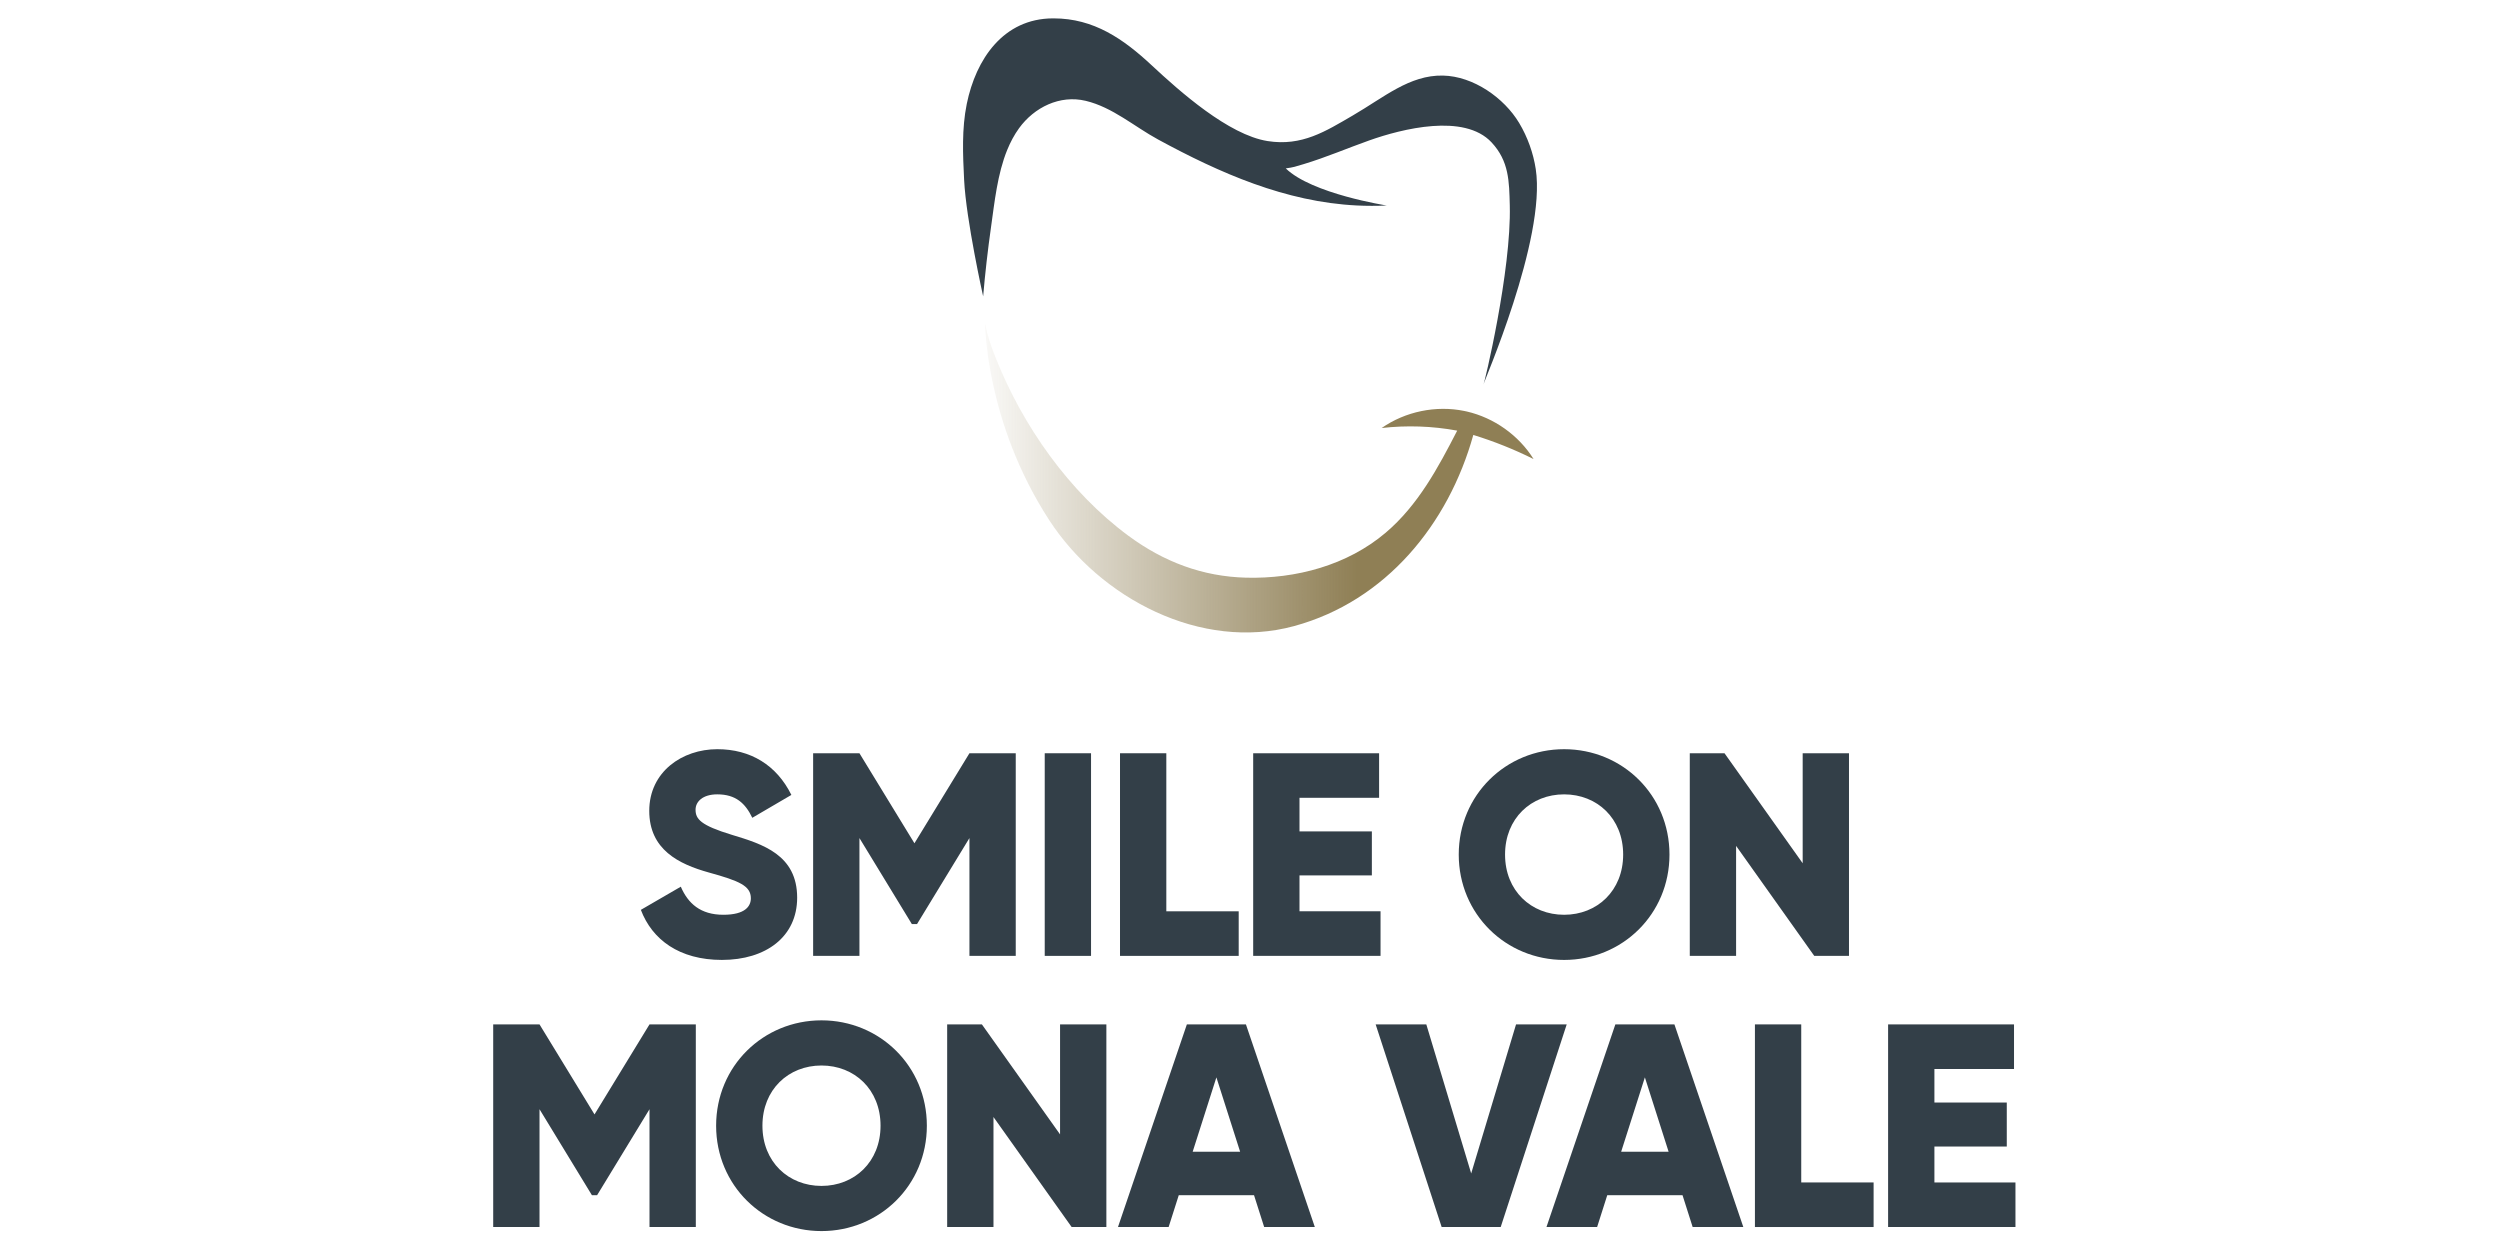 <?xml version="1.0" encoding="UTF-8"?><svg id="Logos" xmlns="http://www.w3.org/2000/svg" xmlns:xlink="http://www.w3.org/1999/xlink" viewBox="0 0 272 136"><defs><style>.cls-1{fill:url(#linear-gradient);}.cls-1,.cls-2{stroke-width:0px;}.cls-2{fill:#333f48;}</style><linearGradient id="linear-gradient" x1="107.183" y1="52.004" x2="166.854" y2="52.004" gradientUnits="userSpaceOnUse"><stop offset="0" stop-color="#8f7f55" stop-opacity=".05"/><stop offset=".678" stop-color="#8f7f55"/></linearGradient></defs><g id="SOC_Logos"><path class="cls-2" d="M109.589,16.302c.342-.837.761-1.63,1.284-2.351,1.655-2.28,4.444-3.652,7.248-2.982,2.935.702,5.278,2.794,7.876,4.206,6.734,3.659,13.868,6.8,21.632,7.181,1.08.053,2.163.054,3.243.002,0,0-8.142-1.266-10.982-4.037.851-.114,1.062-.197,1.957-.467,2.429-.732,4.763-1.739,7.153-2.585,3.536-1.252,10.308-2.966,13.28.221,1.912,2.051,1.916,4.255,1.984,6.837.188,7.14-2.792,19.519-2.866,19.519-.099,0,6.855-15.804,5.692-23.45-.26-1.71-.878-3.47-1.81-5.024-1.632-2.72-4.972-5.085-8.297-5.15-3.628-.07-6.399,2.366-9.821,4.355-2.931,1.703-5.509,3.361-9.243,2.772-4.255-.67-9.581-5.418-12.617-8.246-3.07-2.86-6.285-5.104-10.667-5.104h-.081c-5.394.019-8.377,4.438-9.37,9.306-.553,2.71-.425,5.502-.288,8.265.217,4.381,2.07,12.675,2.07,12.675.215-2.521.503-5.038.858-7.543.383-2.698.691-5.77,1.764-8.4Z"/><path class="cls-1" d="M159.586,44.771c-.091-.021-.182-.041-.273-.059-3.082-.63-6.41.058-8.99,1.857,2.734-.312,5.514-.216,8.221.284-2.082,4.039-4.259,8.118-7.782,11.106-4.18,3.546-9.761,5.028-15.17,4.893-4.768-.119-8.984-1.731-12.808-4.55-6.448-4.753-11.522-11.969-14.462-19.386-.477-1.202-.917-2.444-1.138-3.723-.006-.036,0,10.681,6.982,21.414,5.515,8.477,16.5,14.278,26.65,11.506,9.967-2.722,16.778-11.081,19.48-20.791,2.252.694,4.448,1.572,6.557,2.623-1.618-2.588-4.295-4.489-7.268-5.175Z"/></g><g id="SOC_Tag_Logos"><path class="cls-2" d="M69.725,98.992l4.346-2.52c.787,1.827,2.142,3.055,4.63,3.055,2.394,0,2.992-.945,2.992-1.795,0-1.354-1.26-1.89-4.567-2.803-3.275-.913-6.487-2.488-6.487-6.708,0-4.252,3.591-6.708,7.401-6.708,3.621,0,6.456,1.732,8.062,4.976l-4.252,2.488c-.756-1.575-1.795-2.551-3.811-2.551-1.575,0-2.362.787-2.362,1.669,0,1.008.535,1.701,3.968,2.74,3.339,1.008,7.087,2.173,7.087,6.834,0,4.252-3.401,6.771-8.188,6.771-4.63,0-7.59-2.205-8.818-5.448Z"/><path class="cls-2" d="M110.513,104h-5.039v-12.818l-5.7,9.354h-.567l-5.7-9.354v12.818h-5.039v-22.046h5.039l5.984,9.795,5.983-9.795h5.039v22.046Z"/><path class="cls-2" d="M118.705,81.954v22.046h-5.039v-22.046h5.039Z"/><path class="cls-2" d="M134.77,99.15v4.85h-12.913v-22.046h5.039v17.196h7.874Z"/><path class="cls-2" d="M150.203,99.15v4.85h-13.857v-22.046h13.7v4.85h-8.661v3.653h7.874v4.787h-7.874v3.905h8.818Z"/><path class="cls-2" d="M158.711,92.977c0-6.488,5.134-11.464,11.465-11.464s11.463,4.976,11.463,11.464-5.133,11.464-11.463,11.464-11.465-4.976-11.465-11.464ZM176.6,92.977c0-3.937-2.834-6.551-6.424-6.551s-6.426,2.614-6.426,6.551,2.835,6.551,6.426,6.551,6.424-2.614,6.424-6.551Z"/><path class="cls-2" d="M201.17,81.954v22.046h-3.779l-8.504-11.968v11.968h-5.039v-22.046h3.779l8.504,11.968v-11.968h5.039Z"/><path class="cls-2" d="M75.705,133.5h-5.039v-12.818l-5.7,9.354h-.567l-5.7-9.354v12.818h-5.039v-22.046h5.039l5.983,9.795,5.984-9.795h5.039v22.046Z"/><path class="cls-2" d="M77.914,122.477c0-6.488,5.134-11.464,11.464-11.464s11.464,4.976,11.464,11.464-5.134,11.464-11.464,11.464-11.464-4.976-11.464-11.464ZM95.803,122.477c0-3.937-2.834-6.551-6.425-6.551s-6.425,2.614-6.425,6.551,2.834,6.551,6.425,6.551,6.425-2.614,6.425-6.551Z"/><path class="cls-2" d="M120.373,111.454v22.046h-3.779l-8.504-11.968v11.968h-5.039v-22.046h3.779l8.504,11.968v-11.968h5.039Z"/><path class="cls-2" d="M136.438,130.036h-8.188l-1.103,3.464h-5.511l7.495-22.046h6.425l7.496,22.046h-5.512l-1.103-3.464ZM134.927,125.312l-2.583-8.094-2.582,8.094h5.165Z"/><path class="cls-2" d="M149.671,111.454h5.512l4.882,16.219,4.881-16.219h5.512l-7.181,22.046h-6.425l-7.181-22.046Z"/><path class="cls-2" d="M183.058,130.036h-8.188l-1.103,3.464h-5.511l7.495-22.046h6.425l7.496,22.046h-5.512l-1.103-3.464ZM181.546,125.312l-2.583-8.094-2.582,8.094h5.165Z"/><path class="cls-2" d="M203.848,128.65v4.85h-12.912v-22.046h5.039v17.196h7.873Z"/><path class="cls-2" d="M219.282,128.65v4.85h-13.857v-22.046h13.7v4.85h-8.661v3.653h7.874v4.787h-7.874v3.905h8.818Z"/></g></svg>